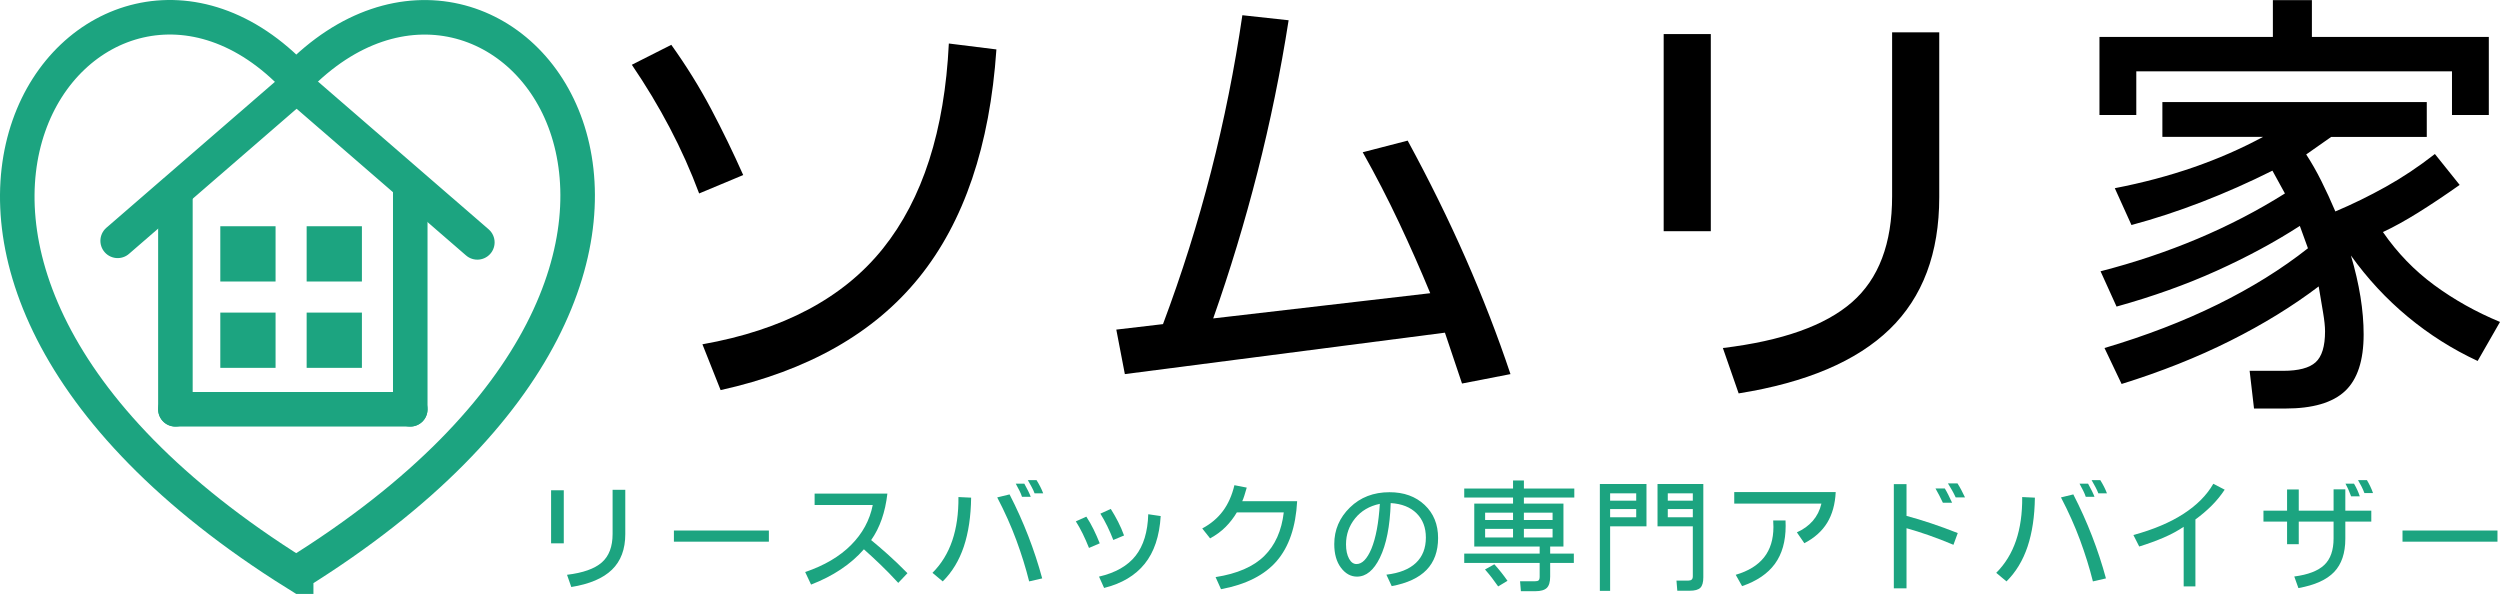 <?xml version="1.0" encoding="UTF-8"?>
<svg id="_レイヤー_2" data-name="レイヤー 2" xmlns="http://www.w3.org/2000/svg" viewBox="0 0 723.851 171.967">
  <g id="_レイヤー_1-2" data-name="レイヤー 1">
    <g>
      <g>
        <path d="m85.751,166.076C-62.213,73.546,27.329-39.237,85.751,22.808c59.965-62.05,148.662,50.909,0,143.267Z" style="fill: none; stroke: #1ca480; stroke-miterlimit: 10; stroke-width: 10px;"/>
        <g>
          <line x1="85.197" y1="25.463" x2="34.069" y2="69.73" style="fill: none; stroke: #1ca480; stroke-linecap: round; stroke-miterlimit: 10; stroke-width: 10px;"/>
          <line x1="87.082" y1="25.914" x2="138.21" y2="70.181" style="fill: none; stroke: #1ca480; stroke-linecap: round; stroke-miterlimit: 10; stroke-width: 10px;"/>
          <line x1="50.787" y1="55.507" x2="50.787" y2="118.507" style="fill: none; stroke: #1ca480; stroke-linecap: round; stroke-miterlimit: 10; stroke-width: 10px;"/>
          <line x1="118.787" y1="55.507" x2="118.787" y2="118.507" style="fill: none; stroke: #1ca480; stroke-linecap: round; stroke-miterlimit: 10; stroke-width: 10px;"/>
          <line x1="50.787" y1="118.507" x2="118.787" y2="118.507" style="fill: none; stroke: #1ca480; stroke-linecap: round; stroke-miterlimit: 10; stroke-width: 10px;"/>
          <g>
            <rect x="63.787" y="65.507" width="16" height="16" style="fill: #1ca480;"/>
            <rect x="88.787" y="65.507" width="16" height="16" style="fill: #1ca480;"/>
            <rect x="88.787" y="90.507" width="16" height="16" style="fill: #1ca480;"/>
            <rect x="63.787" y="90.507" width="16" height="16" style="fill: #1ca480;"/>
          </g>
        </g>
      </g>
      <g>
        <path d="m215.188,50.683l-12.759,5.332c-2.412-6.475-5.248-12.812-8.506-19.011-3.259-6.199-6.919-12.283-10.981-18.25l11.426-5.776c4.358,6.094,8.198,12.283,11.521,18.567,3.321,6.284,6.421,12.664,9.299,19.138Zm-6.538,62.271l-5.269-13.267c23.359-4.147,40.783-13.394,52.273-27.739,11.488-14.346,17.847-34.128,19.074-59.351l13.774,1.714c-1.904,27.888-9.362,49.893-22.376,66.016-13.012,16.123-32.172,27-57.478,32.627Z"/>
        <path d="m423.315,111.049l-4.951-14.727-92.676,11.997-2.476-12.886,13.521-1.587c5.459-14.557,10.093-29.263,13.901-44.116s6.834-29.961,9.077-45.322l13.394,1.46c-2.328,14.896-5.332,29.559-9.014,43.989-3.682,14.431-7.956,28.543-12.822,42.339l62.842-7.3c-2.793-6.77-5.798-13.573-9.014-20.408-3.217-6.833-6.729-13.637-10.537-20.408l13.013-3.364c6.263,11.511,11.859,22.874,16.789,34.087,4.93,11.214,9.257,22.386,12.981,33.516l-14.028,2.729Z"/>
        <path d="m495.348,9.868v57.065h-13.647V9.868h13.647Zm66.143-.508v47.734c0,16.209-4.782,28.945-14.346,38.213-9.564,9.268-24.143,15.466-43.735,18.599l-4.57-13.14c17.181-2.073,29.644-6.496,37.388-13.267,7.744-6.77,11.616-16.99,11.616-30.659V9.36h13.647Z"/>
        <path d="m669.388.029v10.664h51.226v22.598h-10.664v-12.632h-91.406v12.632h-10.664V10.693h50.21V.029h11.299Zm33.262,29.517v10.093h-27.676l-7.236,5.078c1.523,2.328,2.983,4.888,4.38,7.681s2.75,5.735,4.062,8.823c4.908-2.073,9.775-4.453,14.6-7.141,4.824-2.687,9.563-5.85,14.219-9.49l7.173,8.95c-4.316,3.047-8.326,5.724-12.028,8.03-3.704,2.307-7.1,4.18-10.188,5.618,4.146,6.009,9.098,11.13,14.854,15.361,5.755,4.232,12.103,7.787,19.043,10.664l-6.475,11.299c-7.279-3.385-14.019-7.649-20.218-12.791s-11.69-11.055-16.472-17.742c1.227,4.148,2.147,8.125,2.761,11.934s.921,7.449.921,10.918c0,7.576-1.799,13.044-5.396,16.409-3.598,3.363-9.353,5.046-17.266,5.046h-9.077l-1.27-10.918h9.712c4.443,0,7.574-.825,9.395-2.476,1.819-1.65,2.729-4.634,2.729-8.95,0-1.396-.19-3.215-.571-5.459-.339-1.989-.762-4.507-1.27-7.554-7.533,5.713-16.07,10.96-25.613,15.742-9.543,4.783-20.026,8.95-31.452,12.505l-4.951-10.41c11.976-3.555,22.884-7.754,32.722-12.6,9.84-4.845,18.567-10.272,26.185-16.282l-2.349-6.475c-7.194,4.656-15.214,8.982-24.058,12.981-8.845,3.999-18.515,7.458-29.009,10.378l-4.634-10.22c9.859-2.539,19.254-5.691,28.184-9.458,8.929-3.766,17.329-8.125,25.2-13.076l-3.618-6.602c-6.771,3.386-13.574,6.401-20.407,9.045-6.835,2.645-13.638,4.878-20.408,6.697l-4.824-10.664c8.082-1.565,15.688-3.586,22.82-6.062,7.13-2.476,13.826-5.405,20.09-8.791h-29.136v-10.093h76.553Z"/>
      </g>
      <g>
        <path d="m163.238,141.952v15.363h-3.675v-15.363h3.675Zm17.808-.137v12.852c0,4.363-1.288,7.793-3.862,10.288-2.575,2.495-6.5,4.164-11.774,5.007l-1.23-3.537c4.625-.559,7.98-1.748,10.065-3.572,2.085-1.822,3.128-4.574,3.128-8.254v-12.783h3.674Z" style="fill: #1ca480;"/>
        <path d="m222.621,153.608v3.229h-27.498v-3.229h27.498Z" style="fill: #1ca480;"/>
        <path d="m235.863,146.225v-3.315h21.071c-.307,2.7-.852,5.17-1.632,7.408-.78,2.239-1.803,4.259-3.067,6.059,1.492,1.219,3.119,2.615,4.879,4.188,1.761,1.572,3.638,3.372,5.631,5.4l-2.666,2.803c-1.777-1.938-3.506-3.711-5.187-5.324-1.681-1.611-3.267-3.078-4.759-4.4-1.892,2.165-4.113,4.1-6.666,5.802-2.552,1.704-5.429,3.177-8.63,4.418l-1.709-3.64c5.525-1.869,9.952-4.473,13.278-7.811,3.327-3.338,5.424-7.2,6.289-11.587h-16.833Z" style="fill: #1ca480;"/>
        <path d="m272.961,168.339l-2.974-2.479c2.586-2.586,4.497-5.699,5.733-9.339,1.236-3.641,1.831-7.841,1.786-12.604l3.675.172c-.068,5.434-.775,10.159-2.119,14.176-1.345,4.016-3.379,7.374-6.102,10.074Zm28.797-.871l-3.777.871c-.98-3.919-2.222-7.912-3.726-11.98-1.504-4.066-3.344-8.18-5.521-12.338l3.572-.872c2.039,3.965,3.846,7.979,5.418,12.04s2.916,8.154,4.033,12.279Zm-3.316-23.619h-2.529c-.159-.512-.396-1.085-.709-1.717-.313-.633-.681-1.33-1.102-2.094h2.478c.444.786.82,1.498,1.128,2.137.318.648.564,1.207.734,1.674Zm3.606-1.008h-2.495c-.205-.569-.479-1.168-.82-1.795-.342-.626-.718-1.304-1.128-2.033h2.513c.398.639.76,1.276,1.085,1.914.324.639.606,1.276.846,1.914Z" style="fill: #1ca480;"/>
        <path d="m318.416,157.316l-3.109,1.334c-.604-1.516-1.223-2.914-1.854-4.196-.633-1.281-1.285-2.446-1.957-3.495l3.042-1.367c.774,1.186,1.476,2.419,2.102,3.7.627,1.282,1.22,2.624,1.777,4.024Zm1.266,12.92l-1.471-3.281c4.763-1.104,8.292-3.115,10.588-6.032,2.295-2.917,3.518-6.927,3.666-12.031l3.605.53c-.354,5.833-1.9,10.444-4.64,13.834-2.74,3.39-6.657,5.717-11.749,6.98Zm5.775-15.192l-3.109,1.299c-.536-1.378-1.114-2.702-1.735-3.974-.621-1.27-1.29-2.486-2.008-3.648l3.008-1.367c.763,1.208,1.473,2.452,2.128,3.734.654,1.281,1.228,2.601,1.717,3.956Z" style="fill: #1ca480;"/>
        <path d="m350.371,155.88l-2.273-2.871c2.473-1.32,4.47-3.004,5.99-5.05,1.521-2.044,2.629-4.537,3.324-7.477l3.572.7c-.24.867-.474,1.646-.701,2.342-.205.639-.404,1.168-.598,1.59h15.893c-.398,7.439-2.364,13.207-5.896,17.303-3.532,4.096-8.915,6.822-16.149,8.178l-1.572-3.504c6.266-.979,10.968-3.021,14.107-6.126,3.139-3.104,5.016-7.306,5.631-12.604h-13.586c-.912,1.539-1.991,2.938-3.239,4.196-1.247,1.259-2.749,2.366-4.503,3.323Z" style="fill: #1ca480;"/>
        <path d="m402.953,169.706l-1.538-3.315c3.771-.444,6.619-1.577,8.545-3.401,1.925-1.822,2.888-4.271,2.888-7.348,0-2.895-.896-5.232-2.691-7.016-1.794-1.783-4.292-2.771-7.494-2.965-.205,6.699-1.253,11.985-3.145,15.859-1.777,3.623-3.981,5.434-6.613,5.434-1.801,0-3.347-.856-4.64-2.571-1.294-1.715-1.94-3.996-1.94-6.845,0-4.113,1.51-7.645,4.529-10.596,3.019-2.951,6.842-4.426,11.467-4.426,4.17,0,7.557,1.225,10.16,3.674s3.905,5.646,3.905,9.588c0,3.851-1.114,6.927-3.341,9.229-2.228,2.301-5.592,3.867-10.092,4.699Zm-3.436-23.823c-3.008.627-5.392,2.025-7.151,4.195-1.761,2.171-2.641,4.681-2.641,7.528,0,1.721.302,3.122.905,4.204.559,1.003,1.271,1.504,2.137,1.504,1.629,0,3.064-1.47,4.307-4.409,1.299-3.179,2.113-7.52,2.443-13.022Z" style="fill: #1ca480;"/>
        <path d="m455.826,141.44v2.614h-14.596v1.761h11.451v12.425h-3.846v2.051h6.854v2.699h-6.854v3.932c0,1.584-.328,2.688-.982,3.314-.655.627-1.764.94-3.324.94h-4.17l-.239-2.871h4.238c.558,0,.937-.091,1.137-.273.199-.183.299-.552.299-1.11v-3.932h-21.841v-2.699h21.841v-2.051h-18.936v-12.425h11.228v-1.761h-14.133v-2.614h14.133v-2.324h3.145v2.324h14.596Zm-19.346,26.729l-2.701,1.624c-.58-.844-1.188-1.676-1.819-2.496-.633-.82-1.297-1.623-1.991-2.409l2.7-1.504c.694.764,1.358,1.544,1.991,2.341.632.799,1.238,1.613,1.82,2.444Zm1.605-19.739h-8.083v2.137h8.083v-2.137Zm-8.083,4.7v2.478h8.083v-2.478h-8.083Zm19.534-2.563v-2.137h-8.307v2.137h8.307Zm0,5.041v-2.478h-8.307v2.478h8.307Z" style="fill: #1ca480;"/>
        <path d="m476.723,140.141v12.253h-10.527v18.68h-2.973v-30.933h13.5Zm-2.973,4.819v-2.119h-7.555v2.119h7.555Zm0,4.803v-2.376h-7.555v2.376h7.555Zm19.431-9.622v27.019c0,1.447-.288,2.455-.863,3.025-.575.569-1.598.854-3.067.854h-3.605l-.24-2.939h3.47c.421,0,.737-.1.948-.299s.316-.521.316-.966v-14.441h-10.22v-12.253h13.262Zm-3.042,4.819v-2.119h-7.246v2.119h7.246Zm0,4.803v-2.376h-7.246v2.376h7.246Z" style="fill: #1ca480;"/>
        <path d="m502.133,145.815v-3.333h29.377c-.171,3.498-.991,6.455-2.461,8.87s-3.674,4.392-6.613,5.931l-2.171-3.145c1.891-.844,3.438-1.963,4.64-3.358s2.025-3.051,2.47-4.965h-25.241Zm2.272,23.892l-1.846-3.281c3.657-1.07,6.392-2.752,8.203-5.041,1.812-2.291,2.718-5.23,2.718-8.818,0-.285-.012-.59-.035-.915-.022-.324-.033-.641-.033-.948h3.571c0,.285.006.562.017.829.012.268.018.516.018.743,0,4.467-1.034,8.121-3.102,10.963-2.068,2.844-5.238,4.999-9.511,6.469Z" style="fill: #1ca480;"/>
        <path d="m552.014,140.175v9.194c2.291.615,4.672,1.336,7.145,2.162,2.472.826,5.035,1.763,7.689,2.812l-1.247,3.4c-2.484-1.048-4.856-1.968-7.118-2.76s-4.418-1.473-6.469-2.043v17.398h-3.674v-30.164h3.674Zm13.193,5.383h-2.666c-.342-.717-.689-1.42-1.042-2.11-.354-.688-.718-1.358-1.094-2.008h2.7c.353.581.703,1.222,1.051,1.923.348.7.698,1.433,1.051,2.195Zm3.743-1.537h-2.7c-.319-.695-.666-1.376-1.043-2.043-.375-.666-.774-1.336-1.195-2.008h2.768c.399.627.778,1.285,1.137,1.974.359.69.703,1.382,1.034,2.077Z" style="fill: #1ca480;"/>
        <path d="m580.961,168.339l-2.974-2.479c2.586-2.586,4.497-5.699,5.733-9.339,1.236-3.641,1.831-7.841,1.786-12.604l3.675.172c-.068,5.434-.775,10.159-2.119,14.176-1.345,4.016-3.379,7.374-6.102,10.074Zm28.797-.871l-3.777.871c-.98-3.919-2.222-7.912-3.726-11.98-1.504-4.066-3.344-8.18-5.521-12.338l3.572-.872c2.039,3.965,3.846,7.979,5.418,12.04s2.916,8.154,4.033,12.279Zm-3.316-23.619h-2.529c-.159-.512-.396-1.085-.709-1.717-.313-.633-.681-1.33-1.102-2.094h2.478c.444.786.82,1.498,1.128,2.137.318.648.564,1.207.734,1.674Zm3.606-1.008h-2.495c-.205-.569-.479-1.168-.82-1.795-.342-.626-.718-1.304-1.128-2.033h2.513c.398.639.76,1.276,1.085,1.914.324.639.606,1.276.846,1.914Z" style="fill: #1ca480;"/>
        <path d="m635.662,169.792h-3.4v-17.262c-1.721,1.162-3.655,2.205-5.803,3.128s-4.503,1.783-7.066,2.581l-1.691-3.333c5.811-1.583,10.652-3.632,14.525-6.144,3.874-2.513,6.745-5.409,8.613-8.69l3.299,1.709c-1.151,1.731-2.438,3.302-3.862,4.708-1.425,1.408-2.963,2.709-4.614,3.905v19.397Z" style="fill: #1ca480;"/>
        <path d="m665.583,141.713v6.152h10.083v-6.187h3.4v6.187h7.52v3.161h-7.52v4.974c0,4.147-1.079,7.352-3.238,9.613s-5.608,3.813-10.348,4.657l-1.196-3.35c3.999-.524,6.896-1.639,8.69-3.342,1.794-1.703,2.691-4.258,2.691-7.664v-4.889h-10.083v6.546h-3.384v-6.546h-6.836v-3.161h6.836v-6.152h3.384Zm17.671,1.999h-2.512c-.205-.58-.442-1.176-.71-1.785s-.578-1.239-.931-1.889h2.478c.353.604.669,1.208.948,1.812.279.604.521,1.226.727,1.862Zm3.828-.957h-2.495c-.229-.626-.499-1.247-.812-1.862-.313-.615-.658-1.241-1.034-1.88h2.581c.375.639.709,1.265.999,1.88.291.615.544,1.236.761,1.862Z" style="fill: #1ca480;"/>
        <path d="m723.121,153.608v3.229h-27.498v-3.229h27.498Z" style="fill: #1ca480;"/>
      </g>
    </g>
  </g>
</svg>